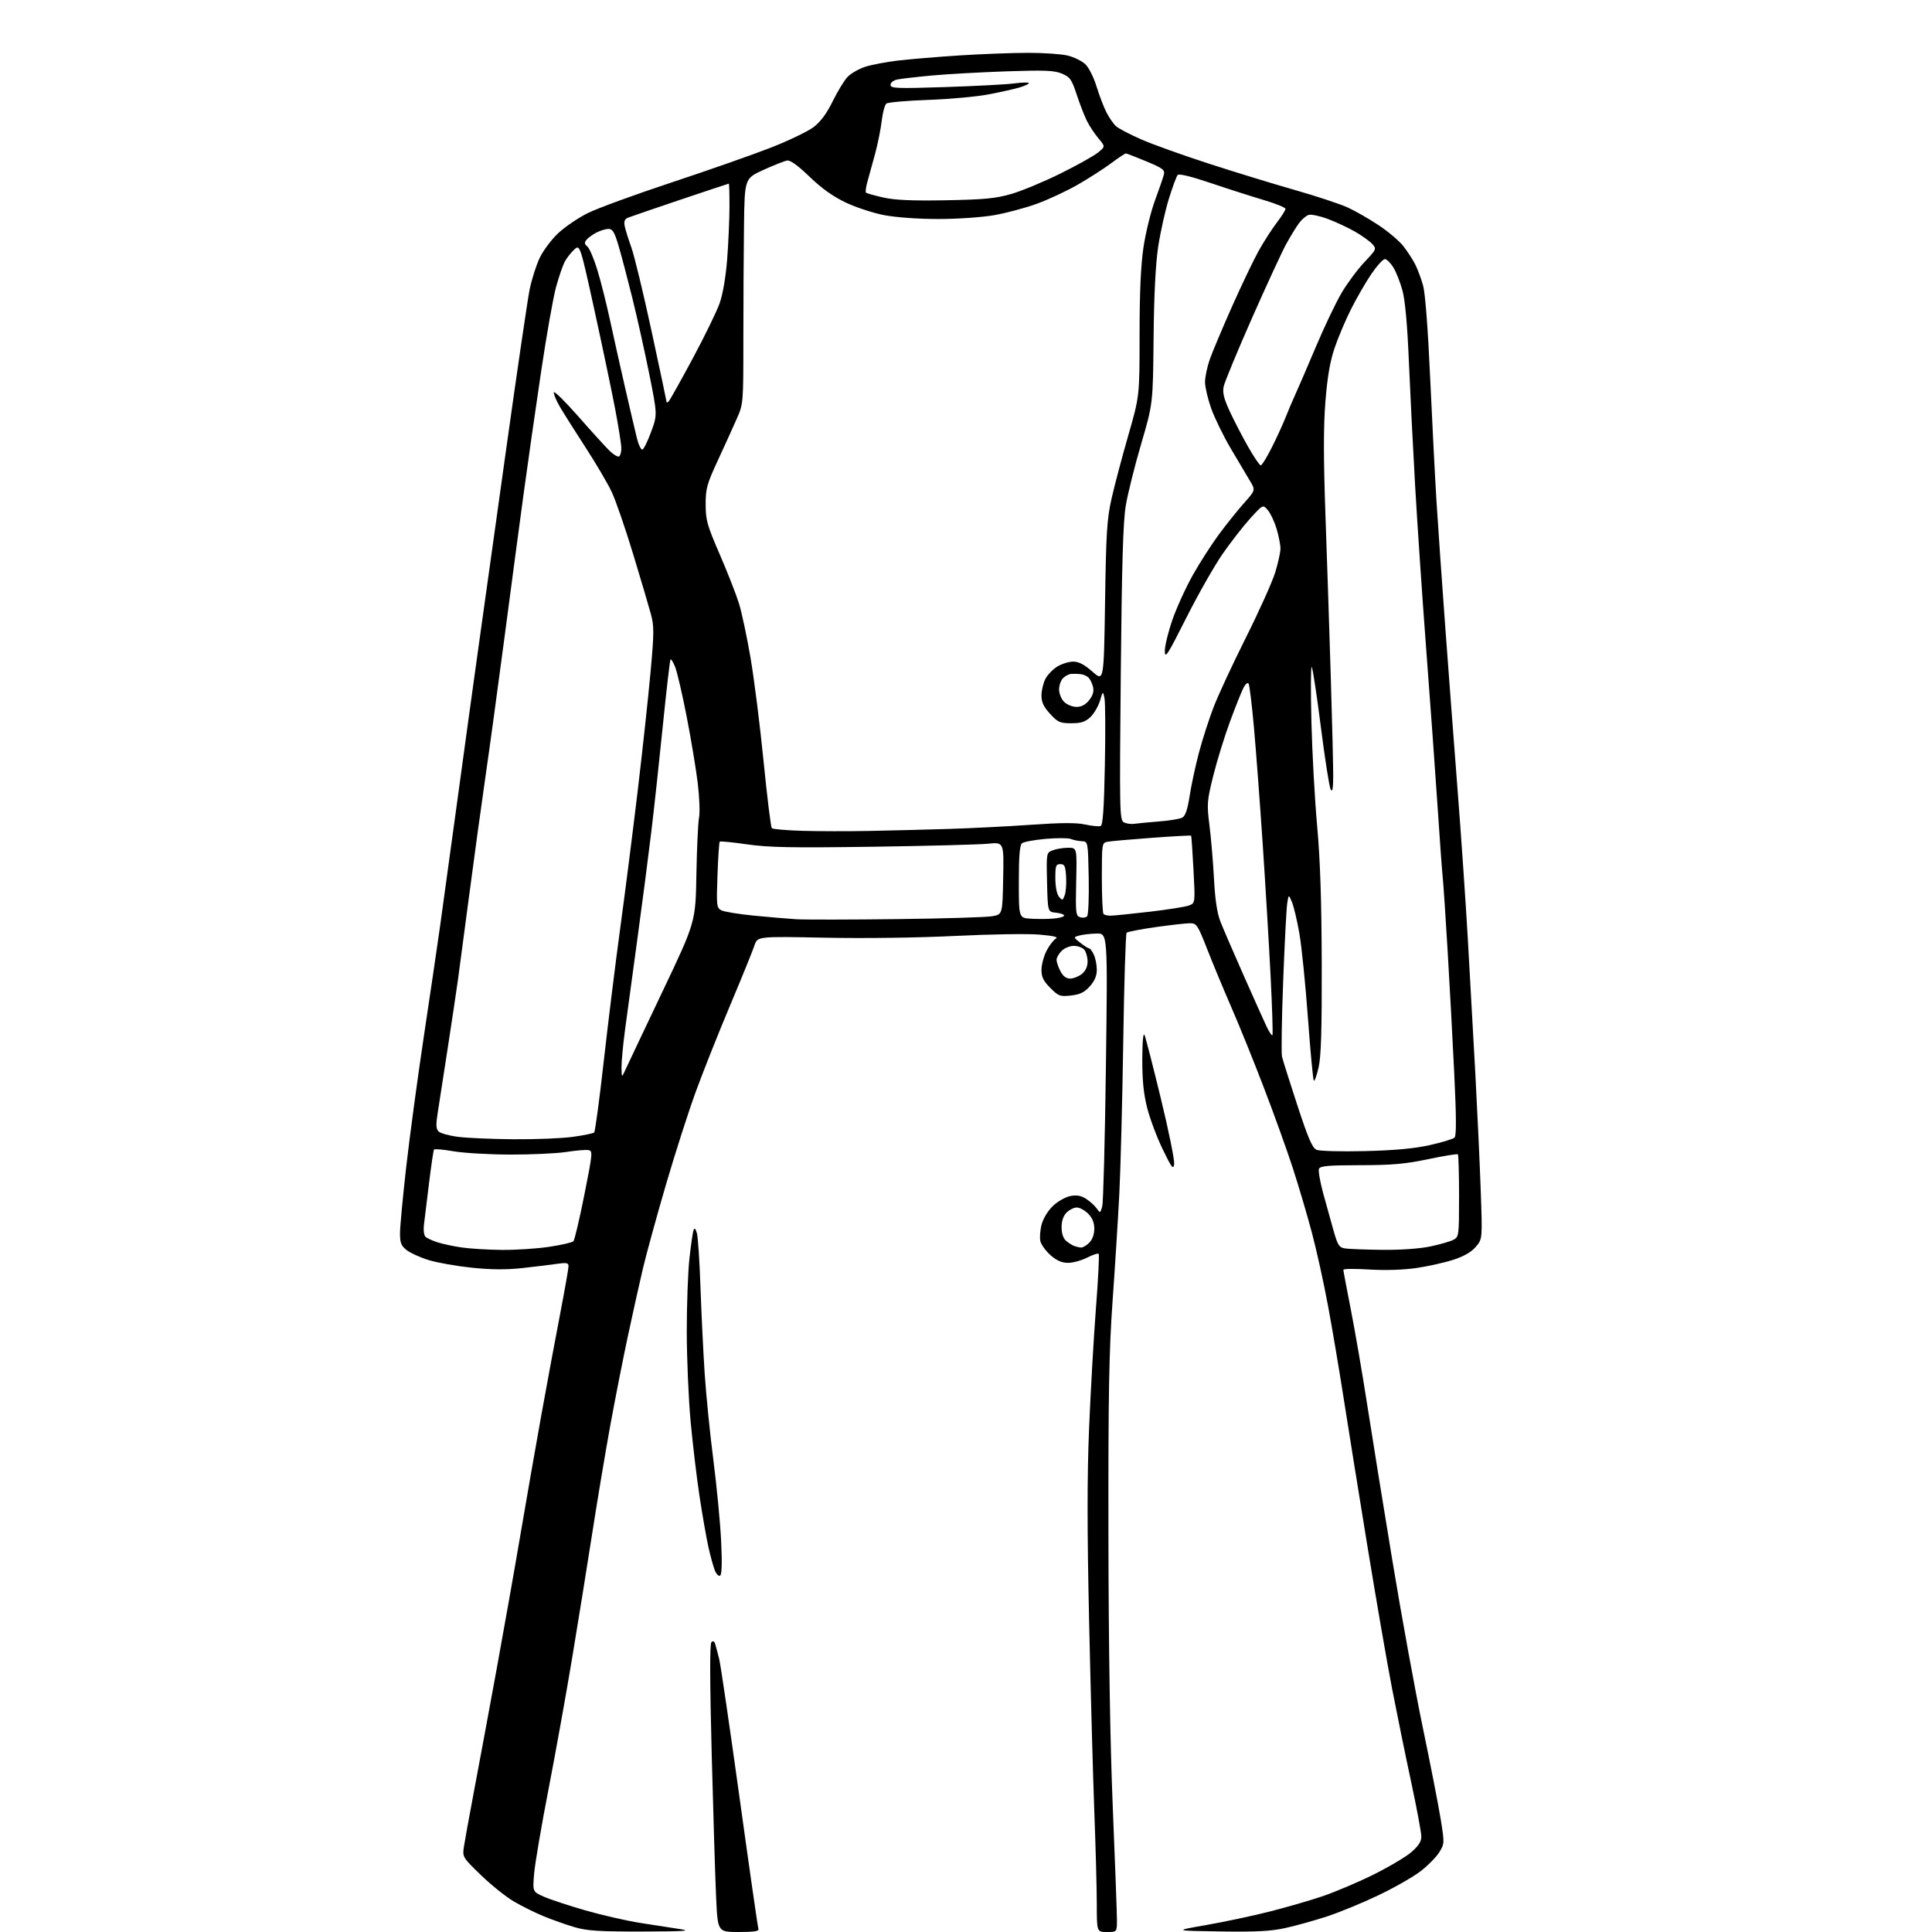 <?xml version="1.0" encoding="UTF-8" standalone="no"?>
<!-- Filename: a44120ee4d5fdf67c14cc928e943a4a4a894b0f55d7c009eaa84eed6e5722057.svg -->
<!-- Created with https://svgstud.io -->
<svg
  version="1.1"
  xmlns="http://www.w3.org/2000/svg"
  xmlns:xlink="http://www.w3.org/1999/xlink"
  xmlns:svg="http://www.w3.org/2000/svg"
  xmlns:rdf="http://www.w3.org/1999/02/22-rdf-syntax-ns#"
  xmlns:cc="http://creativecommons.org/ns#"
  xmlns:dc="http://purl.org/dc/elements/1.1/"
  viewBox="0 0 768 768"
  width="768"
  height="768"
  role="img"
  aria-labelledby="titleID descID"
>
  <title id="titleID">logo slim dress in a wardrobe</title>
  <desc id="descID">AI-generated SVG illustration: logo slim dress in a wardrobe, created on https://svgstud.io</desc>

  <rect width="100%" height="100%" fill="white" />


  <path stroke="none" fill="black" fill-rule="evenodd" d="M255.50,767.81C238.33,767.85 233.40,767.54 228.50,766.11C225.20,765.14 219.67,763.20 216.22,761.78C212.77,760.37 207.37,757.70 204.24,755.85C201.10,754.01 195.21,749.29 191.16,745.36C183.79,738.22 183.79,738.22 184.45,733.86C184.82,731.46 186.65,721.40 188.52,711.50C190.40,701.60 194.41,679.93 197.45,663.35C200.48,646.77 204.78,622.47 207.00,609.35C209.23,596.23 212.87,575.38 215.10,563.00C217.33,550.62 220.70,532.50 222.58,522.73C224.46,512.95 226.00,504.23 226.00,503.34C226.00,501.99 225.24,501.84 221.25,502.42C218.64,502.79 212.45,503.55 207.50,504.09C201.23,504.77 195.17,504.73 187.51,503.93C181.47,503.30 173.77,501.94 170.40,500.90C167.03,499.86 163.09,498.07 161.64,496.93C159.45,495.21 159.00,494.05 159.01,490.18C159.02,487.60 160.13,475.75 161.48,463.84C162.84,451.93 165.96,428.76 168.43,412.34C170.90,395.93 173.84,375.98 174.96,368.00C176.08,360.02 179.27,336.85 182.04,316.50C184.81,296.15 188.41,270.05 190.03,258.50C191.65,246.95 196.59,211.62 201.01,180.00C205.43,148.38 209.71,119.23 210.51,115.22C211.31,111.22 213.11,105.54 214.50,102.60C215.89,99.65 219.22,95.20 221.89,92.70C224.57,90.20 229.85,86.60 233.63,84.72C237.41,82.83 252.42,77.34 266.98,72.52C281.55,67.70 299.28,61.48 306.39,58.70C313.50,55.92 321.15,52.24 323.41,50.53C326.20,48.40 328.61,45.15 331.00,40.27C332.93,36.35 335.58,32.00 336.89,30.60C338.21,29.21 341.36,27.39 343.89,26.56C346.43,25.74 352.32,24.62 357.00,24.07C361.68,23.52 372.69,22.60 381.48,22.03C390.27,21.47 402.56,21.00 408.79,21.00C415.02,21.00 422.10,21.50 424.53,22.11C426.96,22.72 430.05,24.25 431.40,25.49C432.77,26.76 434.74,30.65 435.87,34.32C436.99,37.93 438.77,42.59 439.84,44.69C440.91,46.79 442.62,49.25 443.64,50.17C444.66,51.09 449.18,53.45 453.68,55.42C458.17,57.40 470.32,61.75 480.68,65.10C491.03,68.45 506.41,73.16 514.86,75.57C523.31,77.98 532.70,81.09 535.72,82.47C538.74,83.85 544.29,87.03 548.05,89.54C551.82,92.04 556.21,95.76 557.81,97.79C559.42,99.83 561.53,103.08 562.52,105.00C563.50,106.92 564.93,110.75 565.70,113.50C566.55,116.57 567.63,130.64 568.50,150.00C569.29,167.32 570.42,189.38 571.01,199.00C571.61,208.62 573.19,231.35 574.53,249.50C575.87,267.65 578.08,296.90 579.45,314.50C580.82,332.10 582.63,358.43 583.47,373.00C584.30,387.57 585.66,411.88 586.48,427.00C587.29,442.12 588.26,463.05 588.62,473.50C589.29,492.51 589.29,492.51 586.68,495.60C584.94,497.67 581.99,499.38 577.79,500.76C574.33,501.89 567.71,503.37 563.07,504.05C557.86,504.81 550.70,505.04 544.32,504.65C538.64,504.30 534.00,504.35 534.00,504.76C534.01,505.17 535.34,512.27 536.97,520.55C538.60,528.83 541.51,545.70 543.43,558.05C545.34,570.40 549.86,598.34 553.46,620.15C557.05,641.96 562.50,671.89 565.57,686.65C568.64,701.42 571.85,717.85 572.70,723.17C574.23,732.68 574.22,732.90 572.12,736.31C570.94,738.22 567.60,741.61 564.70,743.84C561.80,746.08 554.27,750.38 547.96,753.39C541.66,756.41 532.44,760.20 527.48,761.82C522.52,763.44 515.09,765.51 510.98,766.41C505.18,767.70 499.35,768.00 485.00,767.78C466.50,767.50 466.50,767.50 479.57,765.22C486.75,763.96 498.00,761.58 504.57,759.91C511.13,758.25 520.55,755.53 525.50,753.86C530.45,752.20 539.52,748.37 545.66,745.34C551.79,742.32 558.66,738.27 560.91,736.35C563.89,733.79 565.00,732.08 565.00,730.04C565.00,728.50 563.18,718.74 560.96,708.37C558.73,697.99 555.34,681.40 553.42,671.50C551.49,661.60 547.05,635.95 543.55,614.50C540.05,593.05 535.78,566.50 534.07,555.50C532.36,544.50 529.59,528.12 527.91,519.09C526.24,510.07 523.35,496.95 521.48,489.94C519.62,482.93 516.21,471.41 513.92,464.35C511.62,457.28 506.47,442.95 502.46,432.50C498.46,422.05 492.64,407.65 489.52,400.50C486.41,393.35 482.06,382.89 479.86,377.25C476.12,367.71 475.66,367.00 473.10,367.00C471.59,367.00 465.44,367.69 459.44,368.53C453.45,369.37 448.23,370.39 447.85,370.78C447.47,371.18 446.86,390.62 446.51,414.00C446.16,437.38 445.45,464.60 444.95,474.50C444.44,484.40 443.24,503.52 442.28,517.00C440.85,537.00 440.54,554.07 440.62,610.00C440.68,655.18 441.27,692.12 442.35,718.50C443.26,740.50 444.00,760.64 444.00,763.25C444.00,768.00 444.00,768.00 440.00,768.00C436.00,768.00 436.00,768.00 435.99,756.75C435.98,750.56 435.54,734.25 435.02,720.50C434.50,706.75 433.56,672.77 432.95,645.00C432.14,608.35 432.13,587.23 432.92,568.00C433.52,553.42 434.74,531.93 435.64,520.23C436.55,508.52 437.04,498.70 436.74,498.41C436.44,498.11 434.37,498.79 432.14,499.93C429.91,501.07 426.50,502.00 424.57,502.00C422.10,502.00 420.06,501.11 417.64,498.99C415.75,497.33 413.93,494.84 413.58,493.45C413.23,492.06 413.45,489.04 414.07,486.74C414.73,484.27 416.61,481.22 418.63,479.31C420.51,477.54 423.62,475.79 425.53,475.43C428.03,474.96 429.78,475.28 431.75,476.56C433.26,477.54 435.15,479.25 435.94,480.36C437.35,482.34 437.40,482.32 438.16,479.51C438.58,477.92 439.24,452.86 439.62,423.81C440.32,371.00 440.32,371.00 435.91,371.10C433.48,371.15 430.40,371.51 429.06,371.88C426.63,372.56 426.63,372.56 429.45,374.78C431.00,376.00 432.59,377.00 432.97,377.00C433.36,377.00 434.20,378.15 434.84,379.55C435.48,380.95 436.00,383.64 436.00,385.53C436.00,387.88 435.12,389.96 433.22,392.08C431.08,394.48 429.35,395.32 425.74,395.73C421.40,396.22 420.80,396.00 417.53,392.73C414.78,389.98 414.00,388.39 414.00,385.56C414.00,383.56 414.90,380.16 415.99,378.01C417.09,375.87 418.74,373.69 419.66,373.17C420.86,372.50 419.04,372.03 413.18,371.52C408.70,371.12 393.72,371.36 379.89,372.04C365.10,372.78 343.70,373.07 327.92,372.75C301.09,372.21 301.09,372.21 299.90,375.86C299.24,377.86 294.92,388.50 290.29,399.50C285.66,410.50 279.48,426.02 276.57,434.00C273.66,441.98 268.32,458.62 264.70,471.00C261.08,483.38 257.00,498.23 255.63,504.00C254.26,509.77 251.56,521.92 249.62,531.00C247.68,540.08 244.53,556.05 242.62,566.50C240.71,576.95 237.51,596.08 235.50,609.00C233.50,621.92 229.87,644.42 227.45,659.00C225.03,673.58 220.77,697.20 218.00,711.50C215.22,725.80 212.67,740.76 212.33,744.74C211.71,751.98 211.71,751.98 216.20,753.97C218.67,755.06 226.05,757.50 232.60,759.38C239.14,761.26 249.00,763.52 254.50,764.39C260.00,765.27 267.20,766.38 270.50,766.87C275.13,767.56 271.70,767.77 255.50,767.81zM293.62,768.00C285.31,768.00 285.31,768.00 284.67,754.25C284.32,746.69 283.53,720.99 282.91,697.16C282.16,668.08 282.12,653.48 282.80,652.80C283.47,652.13 283.98,652.41 284.34,653.65C284.64,654.67 285.34,657.30 285.89,659.50C286.45,661.70 290.08,686.45 293.97,714.50C297.85,742.55 301.23,766.06 301.48,766.75C301.82,767.69 299.85,768.00 293.62,768.00zM286.26,626.34C285.70,626.69 284.75,625.74 284.15,624.24C283.55,622.73 282.41,618.58 281.61,615.00C280.81,611.42 279.23,602.39 278.09,594.93C276.96,587.47 275.35,573.97 274.52,564.93C273.69,555.89 273.01,539.80 273.00,529.17C273.00,518.54 273.48,505.49 274.07,500.17C274.66,494.85 275.39,489.82 275.69,489.00C276.08,487.95 276.48,488.32 277.03,490.22C277.46,491.72 278.10,501.39 278.45,511.72C278.81,522.05 279.56,537.48 280.12,546.00C280.68,554.52 282.24,570.05 283.59,580.50C284.93,590.95 286.32,605.39 286.66,612.60C287.08,621.19 286.94,625.92 286.26,626.34zM199.50,496.86C205.00,496.91 213.46,496.36 218.29,495.63C223.13,494.91 227.47,493.90 227.94,493.41C228.41,492.91 230.36,484.62 232.28,475.00C235.62,458.22 235.69,457.49 233.86,457.18C232.81,457.00 228.84,457.34 225.03,457.93C221.23,458.52 211.23,458.98 202.81,458.96C194.39,458.94 184.21,458.34 180.20,457.64C176.18,456.93 172.72,456.64 172.51,456.99C172.29,457.34 171.42,463.22 170.58,470.06C169.73,476.90 168.82,484.37 168.55,486.65C168.25,489.26 168.52,491.17 169.28,491.77C169.95,492.30 172.10,493.25 174.05,493.88C176.00,494.51 180.27,495.41 183.55,495.89C186.82,496.37 194.00,496.80 199.50,496.86zM549.50,496.83C556.72,496.91 564.29,496.38 568.50,495.50C572.35,494.69 576.51,493.50 577.75,492.85C579.94,491.69 580.00,491.24 580.00,475.50C580.00,466.61 579.79,459.12 579.53,458.87C579.28,458.61 573.99,459.47 567.78,460.78C558.69,462.69 553.43,463.16 540.68,463.18C527.83,463.20 524.75,463.48 524.30,464.65C524.00,465.45 524.75,469.79 525.97,474.30C527.19,478.81 529.05,485.51 530.10,489.18C531.80,495.11 532.33,495.92 534.76,496.28C536.27,496.51 542.90,496.76 549.50,496.83zM429.75,495.92C430.44,495.96 431.90,495.10 433.00,494.00C434.25,492.75 435.00,490.67 435.00,488.45C435.00,486.02 434.23,484.14 432.55,482.45C431.20,481.10 429.17,480.00 428.05,480.00C426.92,480.00 425.10,480.90 424.00,482.00C422.69,483.31 422.00,485.33 422.00,487.85C422.00,490.26 422.65,492.26 423.75,493.21C424.71,494.05 426.18,494.99 427.00,495.29C427.82,495.59 429.06,495.88 429.75,495.92zM466.75,462.76C466.43,465.12 465.79,464.28 462.18,456.83C459.86,452.05 457.09,444.63 456.00,440.33C454.58,434.69 454.05,429.28 454.08,421.00C454.12,413.73 454.45,410.24 454.99,411.50C455.45,412.60 458.38,423.97 461.48,436.76C464.59,449.55 466.96,461.25 466.75,462.76zM542.50,457.58C554.37,457.29 562.16,456.58 568.32,455.21C573.18,454.13 577.62,452.78 578.21,452.19C578.96,451.44 578.92,443.97 578.09,426.82C577.45,413.44 576.26,391.48 575.46,378.00C574.66,364.52 573.77,351.25 573.48,348.50C573.20,345.75 572.28,333.15 571.45,320.50C570.61,307.85 568.62,280.18 567.01,259.00C565.40,237.82 563.39,208.12 562.53,193.00C561.67,177.88 560.55,155.60 560.04,143.50C559.45,129.23 558.56,119.41 557.52,115.56C556.64,112.29 555.01,108.13 553.88,106.31C552.76,104.49 551.24,103.00 550.51,103.00C549.77,103.00 547.36,105.65 545.15,108.89C542.94,112.14 539.30,118.43 537.07,122.87C534.83,127.31 531.86,134.34 530.47,138.48C528.68,143.83 527.63,150.01 526.86,159.76C526.08,169.72 526.09,182.30 526.91,205.50C527.54,223.10 528.49,251.94 529.02,269.58C529.56,287.23 529.99,304.78 529.97,308.58C529.95,313.52 529.66,315.03 528.97,313.84C528.44,312.93 526.68,301.75 525.06,288.99C523.44,276.23 521.81,265.50 521.43,265.14C521.05,264.79 521.00,274.62 521.31,287.00C521.62,299.38 522.65,318.05 523.60,328.50C524.80,341.78 525.34,358.19 525.41,383.00C525.48,409.35 525.16,420.00 524.16,424.33C523.43,427.54 522.57,429.91 522.26,429.60C521.96,429.29 520.91,418.12 519.93,404.77C518.96,391.42 517.43,376.27 516.53,371.11C515.63,365.94 514.30,360.32 513.58,358.61C512.26,355.50 512.26,355.50 511.70,359.00C511.38,360.93 510.66,374.88 510.08,390.00C509.51,405.12 509.30,418.62 509.61,420.00C509.93,421.38 512.67,430.07 515.70,439.32C520.03,452.54 521.67,456.34 523.36,457.07C524.54,457.58 533.15,457.81 542.50,457.58zM204.18,452.87C212.80,452.94 223.38,452.52 227.68,451.92C231.98,451.33 235.81,450.55 236.20,450.17C236.58,449.80 238.28,437.14 239.98,422.03C241.68,406.92 244.63,383.07 246.54,369.03C248.46,354.99 251.58,330.45 253.48,314.50C255.38,298.55 257.67,277.40 258.57,267.50C260.04,251.40 260.05,248.92 258.71,244.00C257.89,240.97 254.71,230.22 251.64,220.11C248.57,210.00 244.77,198.97 243.19,195.61C241.62,192.25 236.96,184.32 232.84,177.98C228.73,171.65 224.11,164.34 222.59,161.75C221.07,159.15 219.99,156.54 220.18,155.95C220.38,155.37 224.80,159.74 230.02,165.68C235.23,171.62 240.78,177.72 242.35,179.24C243.92,180.75 245.61,181.74 246.10,181.44C246.60,181.13 247.00,179.67 246.99,178.19C246.99,176.71 245.88,169.65 244.52,162.50C243.16,155.35 239.46,137.71 236.30,123.29C230.54,97.08 230.54,97.08 228.18,99.29C226.88,100.51 225.19,102.68 224.44,104.13C223.69,105.57 222.16,110.06 221.04,114.09C219.92,118.13 217.23,133.37 215.06,147.97C212.89,162.56 209.73,184.62 208.05,197.00C206.37,209.38 202.96,235.03 200.46,254.00C197.96,272.98 194.61,297.50 193.01,308.50C191.42,319.50 188.51,340.65 186.56,355.50C184.61,370.35 182.58,385.65 182.04,389.50C181.51,393.35 179.69,405.50 178.00,416.50C176.32,427.50 174.51,439.19 173.98,442.47C173.24,447.10 173.32,448.75 174.34,449.77C175.06,450.49 178.55,451.46 182.08,451.91C185.61,452.37 195.55,452.80 204.18,452.87zM248.73,425.00C249.62,423.07 256.22,409.12 263.42,394.00C276.50,366.50 276.50,366.50 276.83,347.50C277.02,337.05 277.49,326.93 277.88,325.00C278.27,323.07 278.04,316.90 277.36,311.28C276.68,305.66 274.69,293.74 272.95,284.78C271.20,275.83 269.14,266.97 268.37,265.10C267.60,263.22 266.78,261.89 266.54,262.13C266.30,262.37 264.95,274.02 263.53,288.03C262.12,302.04 260.05,321.15 258.92,330.50C257.80,339.85 255.32,358.98 253.40,373.00C251.48,387.02 249.25,403.42 248.45,409.44C247.65,415.45 247.03,422.20 247.06,424.44C247.13,428.50 247.13,428.50 248.73,425.00zM505.81,411.53C506.05,411.28 505.72,400.60 505.07,387.79C504.42,374.98 503.00,351.23 501.91,335.00C500.82,318.77 499.27,298.14 498.46,289.14C497.65,280.14 496.70,272.32 496.34,271.75C495.99,271.17 495.11,271.86 494.35,273.31C493.60,274.74 491.19,280.76 488.99,286.70C486.80,292.64 483.80,302.34 482.32,308.26C479.79,318.45 479.71,319.52 480.80,328.26C481.44,333.34 482.24,342.90 482.59,349.50C483.03,357.75 483.83,363.04 485.16,366.41C486.23,369.12 490.40,378.79 494.44,387.91C498.48,397.04 502.59,406.18 503.57,408.24C504.55,410.29 505.56,411.77 505.81,411.53zM425.41,389.00C426.71,389.00 428.80,388.17 430.06,387.16C431.54,385.95 432.33,384.23 432.33,382.21C432.33,380.50 431.75,378.41 431.04,377.55C430.34,376.70 428.46,376.00 426.88,376.00C425.29,376.00 423.10,376.90 422.00,378.00C420.90,379.10 420.00,380.70 420.00,381.55C420.00,382.40 420.69,384.43 421.53,386.05C422.56,388.05 423.81,389.00 425.41,389.00zM356.50,365.36C375.20,365.14 392.30,364.62 394.50,364.21C398.50,363.47 398.50,363.47 398.78,349.11C399.06,334.76 399.06,334.76 392.78,335.39C389.33,335.74 368.73,336.28 347.00,336.59C314.75,337.05 305.58,336.88 297.02,335.65C291.25,334.81 286.34,334.33 286.10,334.56C285.87,334.80 285.46,340.80 285.21,347.89C284.77,359.97 284.87,360.86 286.72,361.85C287.80,362.43 293.60,363.38 299.59,363.97C305.59,364.56 313.20,365.20 316.50,365.41C319.80,365.61 337.80,365.59 356.50,365.36zM418.75,365.15C421.09,364.96 423.00,364.42 423.00,363.96C423.00,363.50 421.54,362.99 419.75,362.81C416.50,362.50 416.50,362.50 416.22,350.74C415.94,338.97 415.94,338.97 418.53,337.99C419.96,337.44 422.70,337.00 424.62,337.00C428.11,337.00 428.11,337.00 427.80,350.51C427.52,362.94 427.65,364.07 429.35,364.61C430.37,364.94 431.62,364.78 432.13,364.27C432.64,363.76 432.93,356.87 432.78,348.92C432.50,334.50 432.50,334.50 430.00,334.39C428.62,334.32 426.69,333.93 425.70,333.51C424.71,333.09 420.21,333.07 415.70,333.46C411.19,333.86 406.94,334.64 406.25,335.21C405.36,335.95 405.00,340.33 405.00,350.57C405.00,364.89 405.00,364.89 409.75,365.20C412.36,365.36 416.41,365.34 418.75,365.15zM441.42,364.00C442.56,364.00 449.49,363.30 456.82,362.45C464.14,361.60 471.26,360.47 472.63,359.95C475.13,359.00 475.13,359.00 474.43,345.75C474.05,338.46 473.63,332.37 473.49,332.20C473.35,332.04 466.33,332.42 457.87,333.05C449.42,333.67 441.49,334.37 440.25,334.61C438.05,335.03 438.00,335.32 438.00,348.85C438.00,356.45 438.30,362.97 438.67,363.33C439.03,363.70 440.27,364.00 441.42,364.00zM423.24,355.88C423.71,354.62 423.96,351.31 423.80,348.54C423.54,344.27 423.20,343.50 421.50,343.50C419.74,343.50 419.50,344.16 419.52,349.12C419.53,352.49 420.11,355.43 420.96,356.46C422.29,358.06 422.45,358.02 423.24,355.88zM345.50,330.31C353.75,330.15 367.93,329.80 377.00,329.52C386.07,329.24 400.93,328.49 410.00,327.85C421.84,327.02 427.88,326.99 431.40,327.76C434.10,328.34 436.85,328.61 437.52,328.36C438.41,328.01 438.86,321.52 439.20,304.26C439.46,291.27 439.39,279.27 439.06,277.61C438.44,274.60 438.44,274.60 437.24,278.61C436.57,280.81 434.86,283.72 433.44,285.06C431.40,286.97 429.76,287.50 425.84,287.50C421.35,287.50 420.50,287.12 417.42,283.76C414.86,280.97 414.00,279.13 414.00,276.47C414.00,274.50 414.70,271.55 415.55,269.91C416.40,268.26 418.54,266.03 420.30,264.96C422.06,263.89 424.90,263.01 426.61,263.00C428.82,263.00 431.04,264.16 434.26,266.99C438.79,270.99 438.79,270.99 439.28,239.24C439.69,211.78 440.04,206.25 441.86,198.21C443.01,193.09 445.99,181.84 448.48,173.19C453.00,157.46 453.00,157.46 453.00,133.11C453.00,116.26 453.48,105.54 454.55,98.30C455.41,92.55 457.46,84.17 459.12,79.68C460.78,75.18 462.38,70.55 462.66,69.38C463.11,67.54 462.19,66.85 455.66,64.13C451.52,62.41 447.86,61.00 447.53,61.00C447.19,61.00 444.57,62.75 441.71,64.88C438.84,67.02 432.90,70.84 428.50,73.37C424.10,75.90 416.77,79.32 412.22,80.98C407.67,82.64 400.02,84.69 395.22,85.53C390.29,86.39 380.63,87.06 372.99,87.06C365.04,87.06 356.21,86.43 351.52,85.53C347.14,84.70 340.24,82.44 336.19,80.51C331.15,78.12 326.61,74.88 321.82,70.26C317.19,65.79 314.16,63.61 312.89,63.82C311.83,63.99 307.59,65.67 303.48,67.54C296.00,70.95 296.00,70.95 295.75,89.72C295.61,100.05 295.50,120.20 295.50,134.50C295.50,160.41 295.49,160.52 292.86,166.50C291.41,169.80 288.04,177.22 285.36,183.00C281.00,192.42 280.50,194.22 280.51,200.50C280.52,206.79 281.09,208.81 286.16,220.50C289.26,227.65 292.69,236.43 293.79,240.00C294.88,243.57 296.94,253.25 298.35,261.50C299.77,269.75 302.10,288.20 303.52,302.50C304.94,316.80 306.42,328.82 306.82,329.22C307.21,329.61 312.70,330.08 319.02,330.27C325.33,330.45 337.25,330.47 345.50,330.31zM450.99,327.47C452.37,327.27 456.81,326.84 460.85,326.53C464.89,326.22 468.98,325.54 469.95,325.03C471.21,324.35 472.06,321.85 472.92,316.29C473.58,312.01 475.26,304.23 476.65,299.00C478.04,293.77 480.66,285.68 482.46,281.00C484.26,276.32 490.02,263.94 495.25,253.49C500.49,243.03 505.72,231.39 506.89,227.63C508.05,223.87 509.00,219.57 509.00,218.08C509.00,216.58 508.32,213.08 507.49,210.28C506.66,207.49 505.10,204.14 504.02,202.85C502.06,200.50 502.06,200.50 497.05,206.00C494.30,209.03 489.33,215.40 486.02,220.16C482.71,224.93 476.20,236.41 471.54,245.66C464.11,260.43 463.06,262.05 463.03,258.83C463.02,256.81 464.38,251.19 466.07,246.33C467.76,241.47 471.43,233.45 474.22,228.50C477.01,223.55 481.70,216.26 484.64,212.29C487.58,208.33 492.03,202.78 494.54,199.96C499.10,194.83 499.10,194.83 496.88,191.16C495.66,189.15 492.23,183.36 489.25,178.29C486.27,173.22 482.76,166.02 481.44,162.29C480.12,158.56 479.03,153.88 479.02,151.91C479.01,149.93 479.85,145.88 480.89,142.91C481.94,139.93 485.91,130.48 489.73,121.90C493.54,113.31 498.33,103.32 500.35,99.69C502.38,96.06 505.61,91.04 507.52,88.54C509.44,86.03 511.00,83.55 511.00,83.02C511.00,82.50 507.06,80.90 502.25,79.48C497.44,78.06 487.99,75.03 481.25,72.75C473.68,70.18 468.67,68.96 468.15,69.55C467.67,70.07 466.10,74.33 464.65,79.00C463.19,83.67 461.29,92.22 460.41,98.00C459.35,105.05 458.74,117.05 458.57,134.50C458.31,160.50 458.31,160.50 453.62,176.50C451.04,185.30 448.29,196.32 447.51,201.00C446.45,207.34 445.94,224.28 445.53,267.69C445.00,322.55 445.07,325.94 446.73,326.87C447.70,327.41 449.62,327.68 450.99,327.47zM427.93,281.00C429.92,281.00 431.54,280.13 432.98,278.29C434.47,276.40 434.93,274.82 434.49,273.04C434.15,271.64 433.34,269.97 432.68,269.33C432.03,268.69 430.60,268.07 429.50,267.97C428.40,267.86 426.74,267.82 425.82,267.88C424.90,267.95 423.44,268.71 422.57,269.57C421.71,270.44 421.00,272.46 421.00,274.07C421.00,275.68 421.90,277.90 423.00,279.00C424.10,280.10 426.32,281.00 427.93,281.00zM501.17,185.00C501.61,185.00 503.57,181.84 505.51,177.98C507.45,174.12 509.91,168.78 510.96,166.11C512.01,163.44 513.78,159.28 514.88,156.87C515.99,154.47 519.65,145.97 523.02,138.00C526.38,130.03 530.99,120.35 533.26,116.50C535.52,112.65 539.61,107.14 542.34,104.24C547.21,99.09 547.27,98.95 545.47,96.96C544.46,95.85 541.35,93.63 538.57,92.04C535.78,90.45 530.92,88.18 527.76,87.01C524.60,85.83 521.19,85.12 520.19,85.44C519.18,85.76 517.45,87.25 516.34,88.76C515.23,90.27 512.96,93.97 511.29,97.00C509.63,100.03 503.49,113.31 497.65,126.52C491.82,139.73 486.76,151.97 486.41,153.72C485.92,156.13 486.55,158.58 488.93,163.70C490.67,167.44 493.95,173.76 496.23,177.75C498.50,181.74 500.72,185.00 501.17,185.00zM255.38,178.71C255.93,178.52 257.49,175.33 258.85,171.62C261.33,164.86 261.33,164.86 258.09,148.68C256.30,139.78 253.28,126.20 251.37,118.50C249.46,110.80 247.00,101.46 245.90,97.75C244.30,92.32 243.52,91.00 241.91,91.00C240.80,91.00 238.65,91.65 237.13,92.43C235.60,93.22 233.82,94.51 233.16,95.30C232.23,96.43 232.30,97.01 233.49,98.00C234.33,98.69 236.12,102.91 237.48,107.38C238.84,111.85 241.06,120.67 242.43,127.00C243.79,133.32 246.51,145.47 248.46,154.00C250.42,162.53 252.55,171.65 253.20,174.27C253.85,176.89 254.84,178.89 255.38,178.71zM265.88,159.45C266.37,158.93 270.64,151.29 275.38,142.47C280.12,133.66 284.93,123.77 286.08,120.51C287.34,116.92 288.52,110.04 289.06,103.04C289.55,96.69 289.96,87.34 289.98,82.25C289.99,77.16 289.87,73.00 289.72,73.00C289.57,73.00 280.91,75.87 270.47,79.39C260.04,82.90 250.67,86.12 249.66,86.53C248.31,87.08 247.95,87.98 248.33,89.89C248.62,91.33 249.80,95.13 250.97,98.34C252.13,101.56 255.77,116.61 259.04,131.79C262.32,146.96 265.00,159.61 265.00,159.89C265.00,160.17 265.40,159.97 265.88,159.45zM376.00,79.61C391.28,79.33 395.81,78.89 402.00,77.11C406.12,75.92 414.90,72.27 421.50,69.00C428.10,65.73 434.83,61.97 436.45,60.66C439.40,58.27 439.40,58.27 436.65,55.00C435.14,53.20 433.09,50.11 432.09,48.12C431.09,46.13 429.26,41.42 428.02,37.65C426.02,31.56 425.37,30.63 422.14,29.27C419.11,27.99 415.42,27.84 400.00,28.36C389.82,28.71 376.55,29.45 370.50,30.01C364.45,30.57 358.26,31.28 356.75,31.59C355.15,31.92 354.00,32.82 354.00,33.73C354.00,35.14 356.32,35.24 375.75,34.61C387.71,34.22 400.09,33.57 403.25,33.15C406.41,32.73 409.00,32.68 409.00,33.04C409.00,33.39 407.31,34.18 405.25,34.78C403.19,35.38 397.68,36.62 393.00,37.52C388.32,38.42 377.52,39.41 369.00,39.71C360.48,40.01 352.98,40.67 352.34,41.17C351.71,41.68 350.88,44.77 350.50,48.03C350.12,51.30 348.92,57.25 347.84,61.24C346.75,65.23 345.39,70.20 344.80,72.29C344.22,74.37 343.96,76.30 344.24,76.57C344.51,76.85 347.61,77.72 351.12,78.51C355.78,79.56 362.48,79.85 376.00,79.61z" />

</svg>
